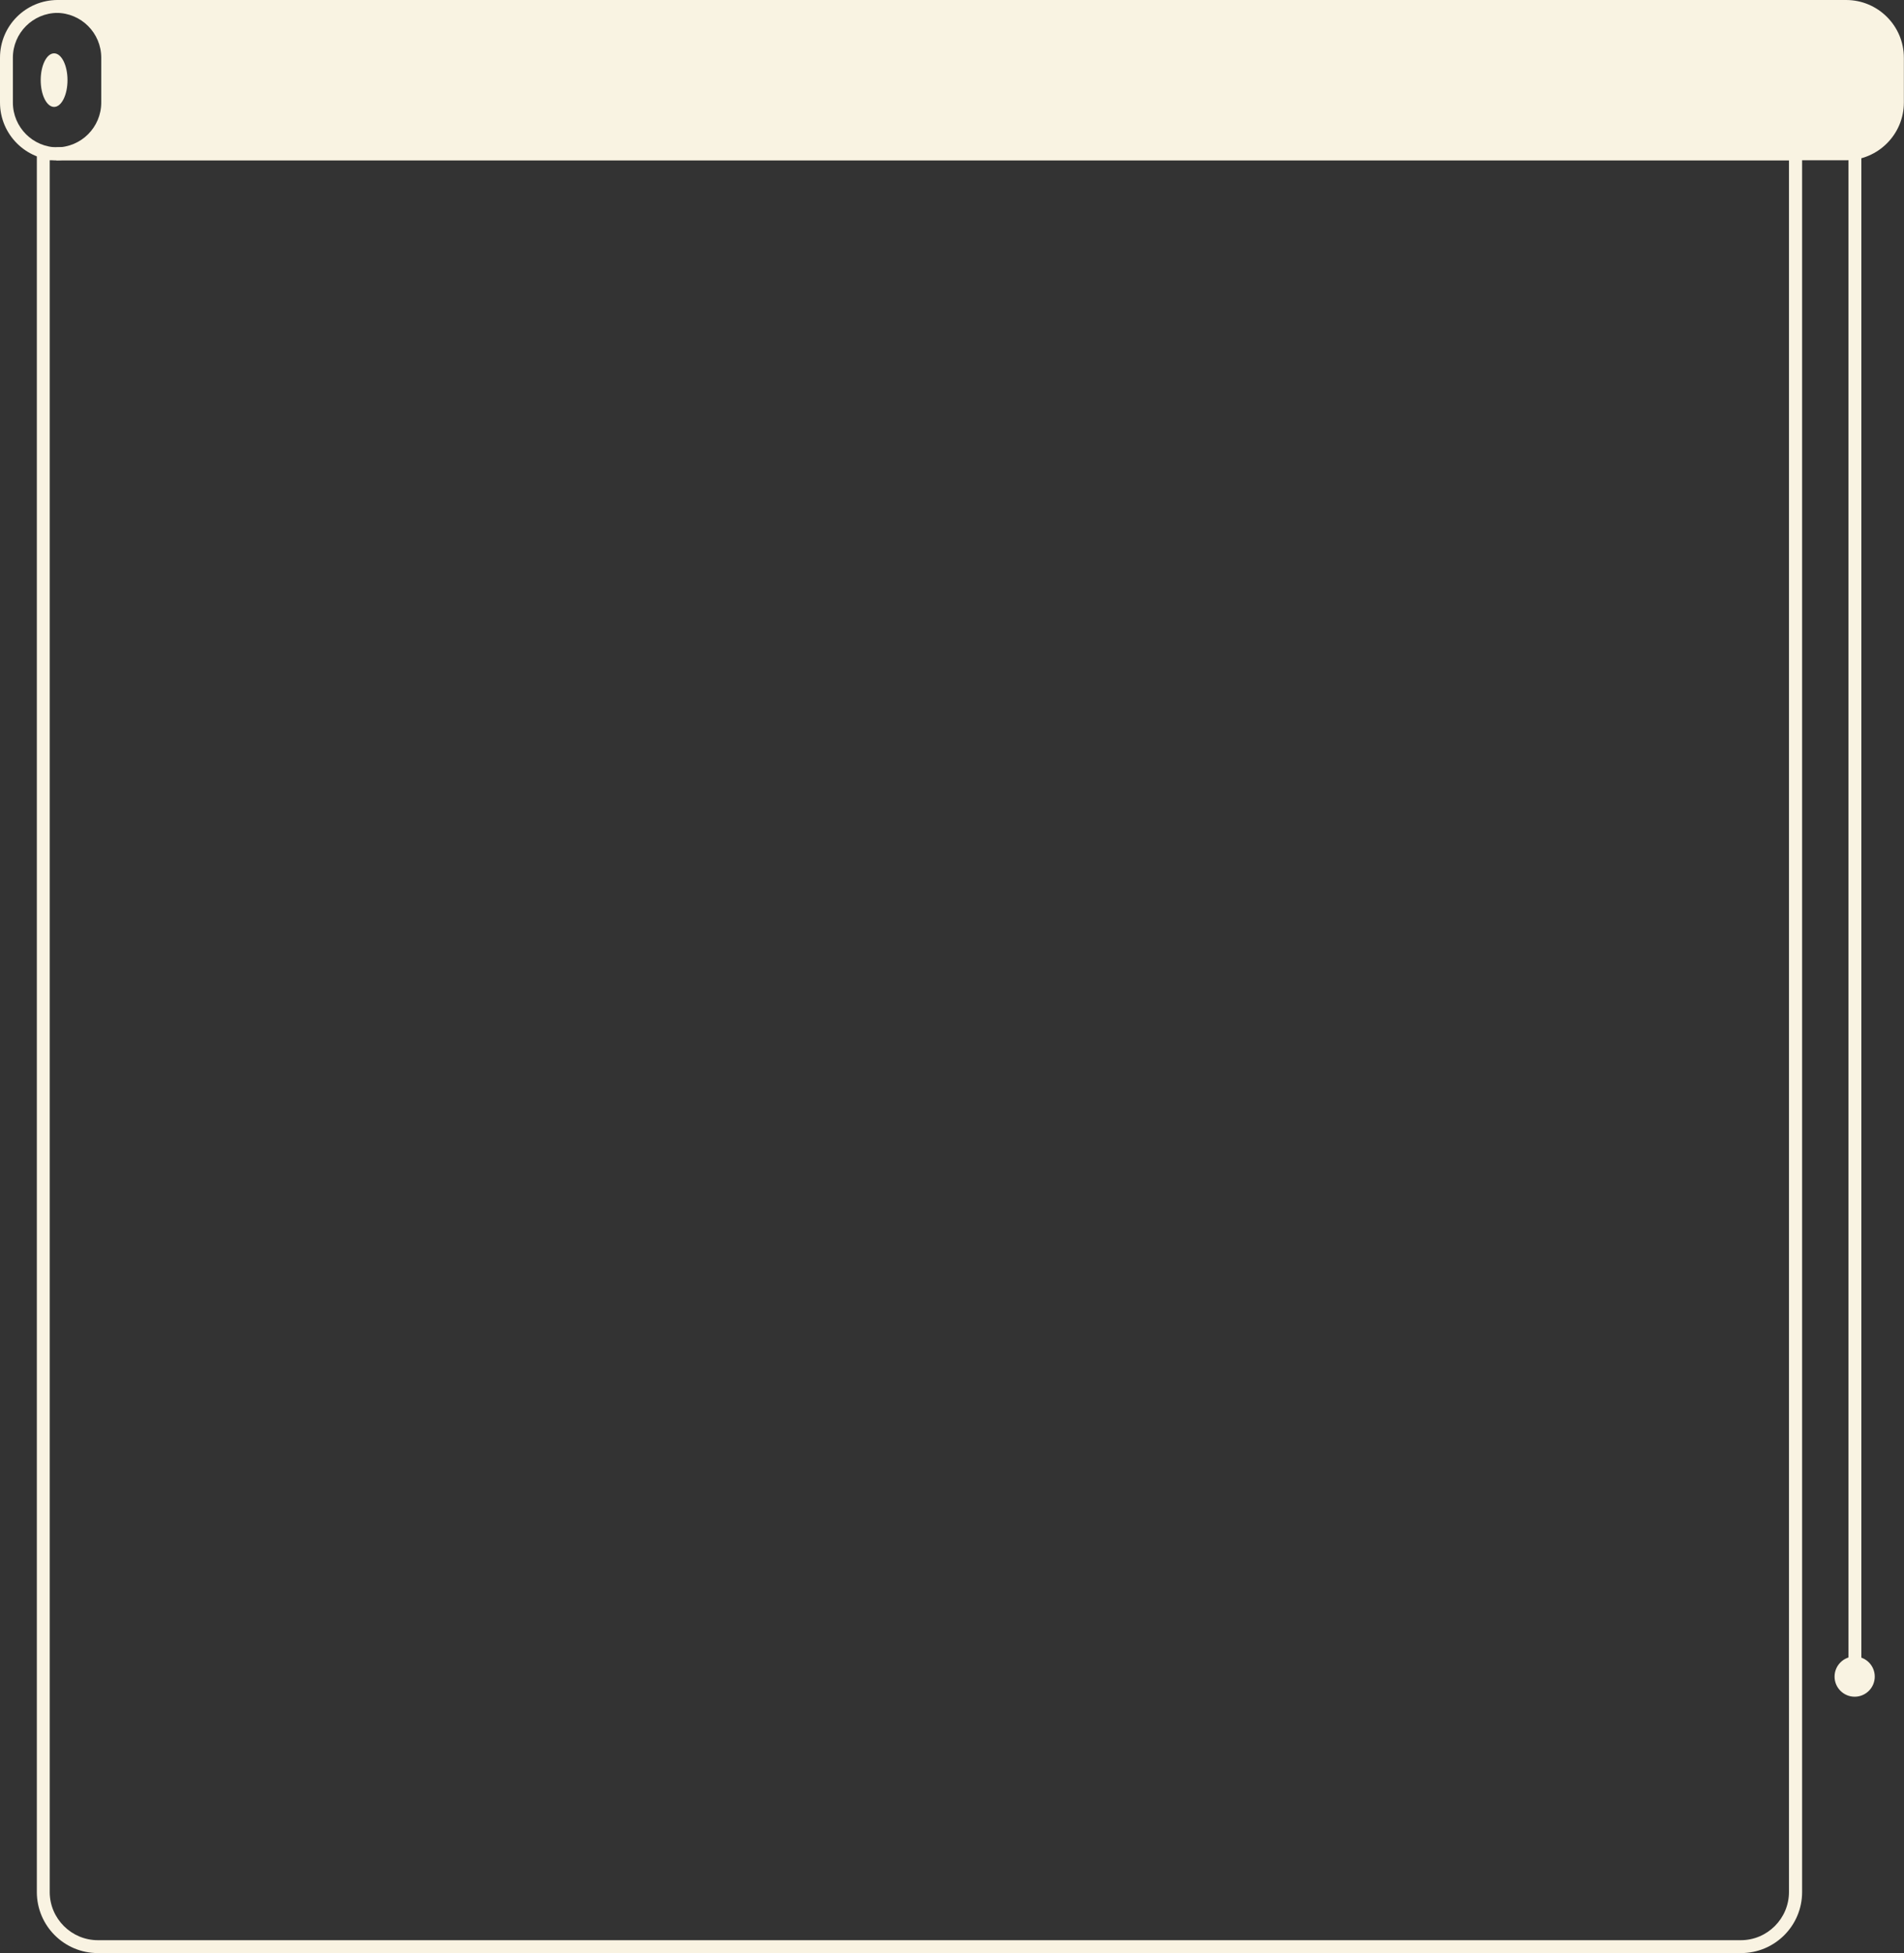 <?xml version="1.0" encoding="UTF-8"?> <svg xmlns="http://www.w3.org/2000/svg" width="195" height="200" viewBox="0 0 195 200" fill="none"><rect x="0" y="0" width="195" height="200" fill="#333333" stroke="none"/><g clip-path="url(#clip0_584_562)"><path d="M189.077 16.412H5.91C2.665 16.412 0 13.773 0 10.501V5.91C0 2.639 2.639 0 5.91 0H189.077C192.322 0 194.987 2.639 194.987 5.91V10.501C194.987 13.747 192.348 16.412 189.077 16.412ZM5.91 1.319C3.377 1.319 1.319 3.377 1.319 5.91V10.501C1.319 13.034 3.377 15.092 5.91 15.092H189.077C191.61 15.092 193.668 13.034 193.668 10.501V5.91C193.668 3.377 191.61 1.319 189.077 1.319H5.91Z" fill="#F9F3E2"></path><path d="M5.778 16.412V15.092C8.311 15.092 10.369 13.034 10.369 10.501V5.91C10.369 3.377 8.311 1.319 5.778 1.319V0C9.024 0 11.689 2.639 11.689 5.91V10.501C11.689 13.747 9.05 16.412 5.778 16.412Z" fill="#F9F3E2"></path><path d="M178.285 200H10.026C6.57 200 3.773 197.203 3.773 193.747V15.092H184.565V193.747C184.565 197.203 181.768 200 178.311 200H178.285ZM5.092 16.412V193.747C5.092 196.464 7.309 198.681 10.026 198.681H178.285C181.003 198.681 183.219 196.464 183.219 193.747V16.412H5.092Z" fill="#F9F3E2"></path><path d="M5.541 10.95C6.299 10.95 6.913 9.721 6.913 8.206C6.913 6.69 6.299 5.462 5.541 5.462C4.783 5.462 4.169 6.69 4.169 8.206C4.169 9.721 4.783 10.95 5.541 10.95Z" fill="#F9F3E2"></path><path d="M190.633 15.752H189.314V171.715H190.633V15.752Z" fill="#F9F3E2"></path><path d="M189.947 173.747C191.084 173.747 192.005 172.825 192.005 171.689C192.005 170.552 191.084 169.631 189.947 169.631C188.811 169.631 187.889 170.552 187.889 171.689C187.889 172.825 188.811 173.747 189.947 173.747Z" fill="#F9F3E2"></path><path d="M189.076 15.752H8.839L11.029 11.794V3.641L8.602 0.66H189.076C191.979 0.66 194.327 3.008 194.327 5.91V10.501C194.327 13.404 191.979 15.752 189.076 15.752Z" fill="#F9F3E2"></path></g><defs><clipPath id="clip0_584_562"><rect width="194.96" height="200" fill="white"></rect></clipPath></defs></svg> 